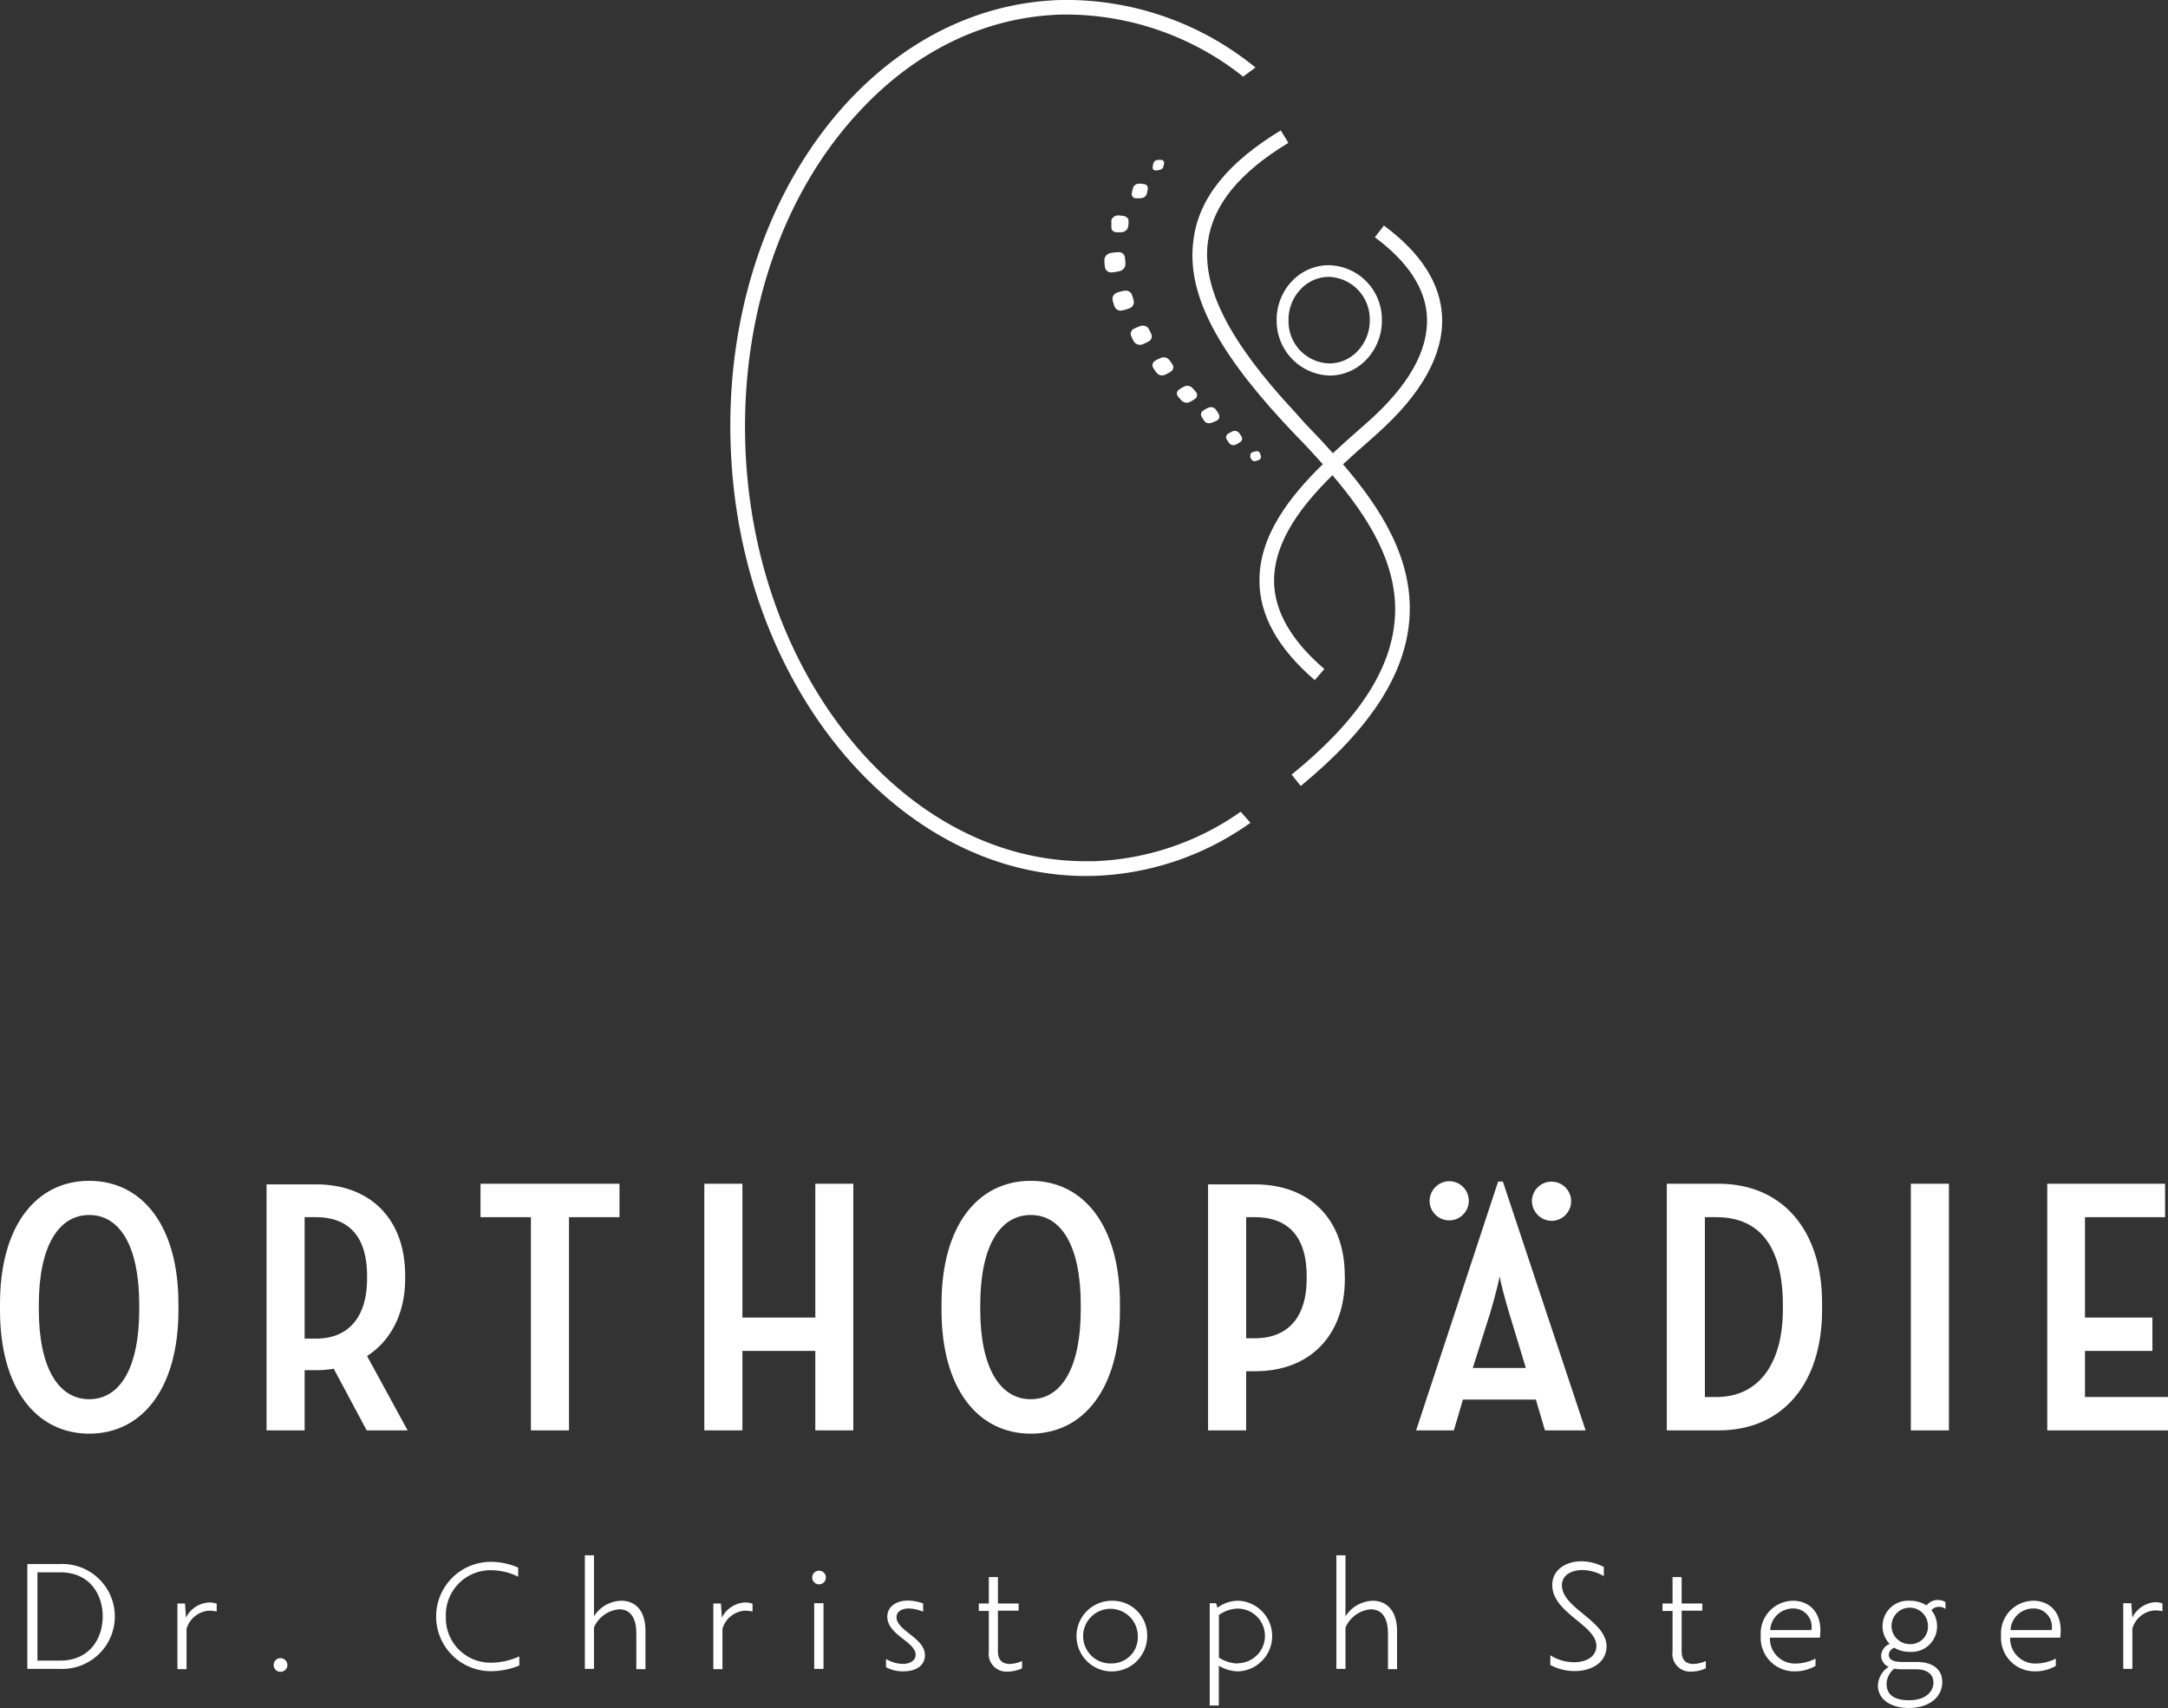 <svg xmlns="http://www.w3.org/2000/svg" viewBox="0 0 237.91 187.47"><rect x="0" y="0" width="237.91" height="187.47" fill="#333333" stroke="none"/><defs><style>.cls-1{fill:#fff;}</style></defs><g id="Ebene_2" data-name="Ebene 2"><g id="Ebene_1-2" data-name="Ebene 1"><path class="cls-1" d="M125.28,21.74a.67.67,0,0,0,.54-.4,4.83,4.83,0,0,0,.14-.66.44.44,0,0,0-.35-.46,3.42,3.42,0,0,0-.65-.06.71.71,0,0,0-.6.39,4,4,0,0,0-.17.76.47.47,0,0,0,.12.3.42.42,0,0,0,.3.15A3,3,0,0,0,125.28,21.74Z"/><path class="cls-1" d="M127.26,18.65a.66.66,0,0,0,.24-.11.34.34,0,0,0,.14-.18,4,4,0,0,0,.11-.47.32.32,0,0,0-.25-.33,2.42,2.42,0,0,0-.47,0,.51.51,0,0,0-.43.28,2.62,2.62,0,0,0-.12.54.36.36,0,0,0,.08.23.41.41,0,0,0,.22.1A2.57,2.57,0,0,0,127.26,18.65Z"/><path class="cls-1" d="M123.18,25.48a.8.8,0,0,0,.38-.19.62.62,0,0,0,.22-.32l.06-.38a1.1,1.1,0,0,0,0-.18c0-.06,0-.13,0-.18a.4.4,0,0,0-.12-.3.62.62,0,0,0-.31-.2,4.66,4.66,0,0,0-.75-.09.82.82,0,0,0-.42.15.9.9,0,0,0-.28.36,1.89,1.89,0,0,0,0,.23,1.7,1.7,0,0,0,0,.22l0,.22V25a.54.54,0,0,0,.16.34.56.56,0,0,0,.36.15A4,4,0,0,0,123.18,25.48Z"/><path class="cls-1" d="M121.2,28.42a4.48,4.48,0,0,0,.07,1,.7.7,0,0,0,.72.48,5.76,5.76,0,0,0,.91-.15.83.83,0,0,0,.6-.67,5.62,5.62,0,0,0-.07-.92.68.68,0,0,0-.68-.48,4.8,4.8,0,0,0-.92.1A.85.85,0,0,0,121.2,28.42Z"/><path class="cls-1" d="M19.58,143.11c0-8.6-4-13.5-9.79-13.5S0,134.51,0,143.11v.71c0,8.6,4,13.54,9.79,13.54s9.79-4.94,9.79-13.54Zm-4.3.6c0,6.48-2.14,9.87-5.49,9.87s-5.53-3.39-5.53-9.87v-.48c0-6.49,2.19-9.87,5.53-9.87s5.49,3.38,5.49,9.87Z"/><path class="cls-1" d="M44.46,140.36V140c0-6.32-3.94-10-9.76-10H29.25V157h4.18v-6.61H34.7a10.37,10.37,0,0,0,1.92-.16L40.24,157h4.49l-4.45-8.16C42.82,147.21,44.46,144.26,44.46,140.36Zm-9.8,6.57H33.43V133.6h1.23c3.87,0,5.62,2.42,5.62,6.44v.32C40.28,144.22,38.53,146.93,34.66,146.93Z"/><path class="cls-1" d="M6.6,171.67H3v11.51H6.6a5.76,5.76,0,1,0,0-11.51Zm0,10.6H4.11v-9.69H6.6c3.24,0,4.67,2.42,4.67,4.84S9.84,182.27,6.6,182.27Z"/><path class="cls-1" d="M20.41,177.55,20.3,176h-.83v7.21h1v-4.42a2.77,2.77,0,0,1,2.45-2,4.26,4.26,0,0,1,.86.09v-.86a2.57,2.57,0,0,0-.8-.13A3,3,0,0,0,20.41,177.55Z"/><path class="cls-1" d="M30.78,182a.76.76,0,0,0-.75.75.74.74,0,0,0,.75.75.75.75,0,0,0,.76-.75A.77.77,0,0,0,30.78,182Z"/><path class="cls-1" d="M48.93,177.44a4.9,4.9,0,0,1,5-5.09,6.8,6.8,0,0,1,2.93.71v-1a7.5,7.5,0,0,0-3-.63,6,6,0,0,0,0,12,8.3,8.3,0,0,0,3.13-.62v-1a7.71,7.71,0,0,1-3.06.69A4.89,4.89,0,0,1,48.93,177.44Z"/><path class="cls-1" d="M122.34,33.72a.72.72,0,0,0,.78.36,4.89,4.89,0,0,0,.85-.25.73.73,0,0,0,.46-.7,5,5,0,0,0-.25-.86.73.73,0,0,0-.76-.36,4.18,4.18,0,0,0-.86.22.72.72,0,0,0-.48.71A3.87,3.87,0,0,0,122.34,33.72Z"/><path class="cls-1" d="M124.5,37.59a.81.81,0,0,0,.83.22,4.82,4.82,0,0,0,.76-.36.62.62,0,0,0,.28-.71A5.41,5.41,0,0,0,126,36a.81.81,0,0,0-.81-.23,4.94,4.94,0,0,0-.78.33.62.62,0,0,0-.3.72A3.93,3.93,0,0,0,124.5,37.59Z"/><polygon class="cls-1" points="67.98 129.93 52.73 129.93 52.73 133.6 58.26 133.6 58.26 157 62.44 157 62.44 133.6 67.98 133.6 67.98 129.93"/><polygon class="cls-1" points="89.47 144.62 81.47 144.62 81.47 129.93 77.29 129.93 77.29 157 81.47 157 81.47 148.28 89.47 148.28 89.47 157 93.64 157 93.64 129.93 89.47 129.93 89.47 144.62"/><path class="cls-1" d="M122.9,143.82v-.71c0-8.6-4-13.5-9.79-13.5s-9.79,4.9-9.79,13.5v.71c0,8.6,4,13.54,9.79,13.54S122.9,152.42,122.9,143.82Zm-4.3-.11c0,6.48-2.15,9.87-5.49,9.87s-5.54-3.39-5.54-9.87v-.48c0-6.49,2.19-9.87,5.54-9.87s5.49,3.38,5.49,9.87Z"/><path class="cls-1" d="M147.57,140c0-6.32-4-10-9.83-10h-5.17V157h4.18v-6.49h1c5.93,0,9.83-3.86,9.83-10.15Zm-4.18.4c0,3.86-1.79,6.49-5.69,6.49h-.95V133.6h.95c3.9,0,5.69,2.42,5.69,6.44Z"/><path class="cls-1" d="M156.88,131.8a2.15,2.15,0,1,0,2.15-2.15A2.19,2.19,0,0,0,156.88,131.8Z"/><path class="cls-1" d="M164.92,129.69h-.52l-9,27.31h4.14l1-3.38h8l1,3.38H174Zm-3.3,20.46,1.95-6.17c.44-1.47,1-3.7,1-3.94,0,.32.56,2.51,1,3.94l1.87,6.17Z"/><path class="cls-1" d="M170.26,134a2.15,2.15,0,1,0-2.15-2.15A2.19,2.19,0,0,0,170.26,134Z"/><path class="cls-1" d="M188.6,129.93h-5.69V157h5.69c7.05,0,11.35-5.18,11.35-13.21v-.64C200,135,195.57,129.93,188.6,129.93Zm7.05,13.74c0,6.09-2.71,9.67-7.29,9.67h-1.27V133.6h1.27c4.94,0,7.29,3.5,7.29,9.67Z"/><rect class="cls-1" x="209.69" y="129.93" width="4.18" height="27.07"/><polygon class="cls-1" points="228.8 153.34 228.8 148.28 236.2 148.28 236.2 144.62 228.8 144.62 228.8 133.6 237.59 133.6 237.59 129.93 224.66 129.93 224.66 157 237.91 157 237.91 153.34 228.8 153.34"/><path class="cls-1" d="M68.18,175.7a3.65,3.65,0,0,0-3,1.71v-6.7h-1v12.47h1v-4.54a3.32,3.32,0,0,1,2.76-2c1,0,1.89.62,1.89,2.68v3.89h1v-3.94C70.91,176.61,69.57,175.7,68.18,175.7Z"/><path class="cls-1" d="M79.22,177.55,79.11,176h-.83v7.21h1v-4.42a2.75,2.75,0,0,1,2.44-2,4.26,4.26,0,0,1,.86.09v-.86a2.57,2.57,0,0,0-.8-.13A3,3,0,0,0,79.22,177.55Z"/><path class="cls-1" d="M89.88,172.4a.75.75,0,1,0,0,1.5.75.75,0,1,0,0-1.5Z"/><rect class="cls-1" x="89.35" y="175.97" width="1.02" height="7.21"/><path class="cls-1" d="M98.38,177.5c0-.6.57-.95,1.34-.95a4.35,4.35,0,0,1,1.58.35V176a4.87,4.87,0,0,0-1.66-.32c-1.29,0-2.27.67-2.27,1.77,0,2,3.11,2.75,3.11,4.18,0,.62-.6,1-1.4,1a3.61,3.61,0,0,1-1.85-.54V183a3.94,3.94,0,0,0,1.91.45c1.34,0,2.36-.62,2.36-1.77C101.5,179.77,98.38,179,98.38,177.5Z"/><path class="cls-1" d="M109.51,181.25v-4.46h2.27V176h-2.27V173.1h-1V176h-1.1v.82h1.1v4.46a1.94,1.94,0,0,0,2,2.2,3.94,3.94,0,0,0,1.65-.36v-.8a3.72,3.72,0,0,1-1.44.32C110,182.61,109.51,182.21,109.51,181.25Z"/><path class="cls-1" d="M122.05,175.7a3.88,3.88,0,1,0,3.84,3.89A3.8,3.8,0,0,0,122.05,175.7Zm0,6.88a3,3,0,1,1,2.81-3A2.86,2.86,0,0,1,122.05,182.58Z"/><path class="cls-1" d="M135.91,175.7a3.78,3.78,0,0,0-2.31.77l-.15-.5h-.7V187.2h1v-4.37a4.13,4.13,0,0,0,2.17.62,3.88,3.88,0,0,0,0-7.75Zm-.1,6.89a4,4,0,0,1-2.05-.65v-4.67a3.66,3.66,0,0,1,2.05-.71,3,3,0,0,1,0,6Z"/><path class="cls-1" d="M150.65,175.7a3.69,3.69,0,0,0-3,1.71v-6.7h-1v12.47h1v-4.54a3.34,3.34,0,0,1,2.76-2c1,0,1.9.62,1.9,2.68v3.89h1v-3.94C153.38,176.61,152,175.7,150.65,175.7Z"/><path class="cls-1" d="M171.4,174c0-1.08,1-1.67,2.23-1.67A4.78,4.78,0,0,1,176,173v-1a5.32,5.32,0,0,0-2.46-.63c-1.72,0-3.2.95-3.2,2.6,0,3.09,4.84,4.38,4.84,6.69,0,1.17-1.1,1.79-2.44,1.79a4.93,4.93,0,0,1-2.61-.76v1.06a5.59,5.59,0,0,0,2.66.67c1.87,0,3.51-.94,3.51-2.74C176.25,177.87,171.4,176.52,171.4,174Z"/><path class="cls-1" d="M184.54,181.25v-4.46h2.27V176h-2.27V173.1h-1V176h-1.1v.82h1.1v4.46a1.94,1.94,0,0,0,2,2.2,3.9,3.9,0,0,0,1.65-.36v-.8a3.69,3.69,0,0,1-1.44.32C185,182.61,184.54,182.21,184.54,181.25Z"/><path class="cls-1" d="M196.76,175.7a3.59,3.59,0,0,0-3.54,3.83,3.68,3.68,0,0,0,3.73,3.92,4.43,4.43,0,0,0,2.28-.6v-.8a4.83,4.83,0,0,1-2.13.54,2.73,2.73,0,0,1-2.87-2.84h5.48C200.08,176.93,198.47,175.7,196.76,175.7Zm2,3.22h-4.5a2.5,2.5,0,0,1,2.45-2.37A2,2,0,0,1,198.77,178.92Z"/><path class="cls-1" d="M211.41,176.21a3.37,3.37,0,0,0-1.84-.51,2.8,2.8,0,0,0-2.2,4.74,1.46,1.46,0,0,0-.94,1.31,1.35,1.35,0,0,0,.83,1.21,2.5,2.5,0,0,0-1.18,2.06c0,1.43,1.31,2.45,3.38,2.45,2.3,0,3.68-1.24,3.68-2.84,0-1.37-1-2.21-2.82-2.21l-1.63,0c-.95,0-1.42-.29-1.42-.78a.88.88,0,0,1,.61-.78,3.15,3.15,0,0,0,1.69.45,2.8,2.8,0,0,0,3-2.8,2.76,2.76,0,0,0-.63-1.78,1.17,1.17,0,0,1,1.55-.13v-.75A1.6,1.6,0,0,0,211.41,176.21Zm-3.53,6.94a2.93,2.93,0,0,0,.69.07h1.65c1.41,0,1.95.67,1.95,1.45,0,.93-.75,1.95-2.69,1.95s-2.45-.86-2.45-1.8A2.2,2.2,0,0,1,207.88,183.15Zm1.69-2.69a2,2,0,1,1,2-2A1.91,1.91,0,0,1,209.57,180.46Z"/><path class="cls-1" d="M223.13,175.7a3.58,3.58,0,0,0-3.54,3.83,3.68,3.68,0,0,0,3.73,3.92,4.43,4.43,0,0,0,2.28-.6v-.8a4.87,4.87,0,0,1-2.14.54,2.74,2.74,0,0,1-2.87-2.84h5.49C226.45,176.93,224.84,175.7,223.13,175.7Zm2,3.22h-4.5a2.49,2.49,0,0,1,2.44-2.37A2,2,0,0,1,225.14,178.92Z"/><path class="cls-1" d="M234,177.55l-.12-1.58H233v7.21h1v-4.42a2.76,2.76,0,0,1,2.44-2,4.12,4.12,0,0,1,.86.09v-.86a2.53,2.53,0,0,0-.8-.13A3,3,0,0,0,234,177.55Z"/><path class="cls-1" d="M120,96.14a31.32,31.32,0,0,0,17.22-5.83l-1.07-1.21A29.77,29.77,0,0,1,120,94.53h-.85c-19.72,0-36.39-20.15-37.35-45.4-.54-14.37,4-27.85,12.6-37,6.21-6.65,13.85-10.29,22.07-10.53h.85a31.26,31.26,0,0,1,19.1,6.81l1.35-1A32.82,32.82,0,0,0,116.4,0c-8.67.26-16.69,4.08-23.21,11-8.83,9.45-13.58,23.36-13,38.15,1,26.12,18.37,47,39,47Z"/><path class="cls-1" d="M150.11,48.51l1-.89c4.92-4.39,7.32-8.72,7.14-12.86-.16-3.61-2.31-7-6.38-10l-1,1.28c3.66,2.72,5.59,5.68,5.72,8.78.17,3.64-2,7.54-6.6,11.59l-1,.88c-.86.77-1.79,1.58-2.72,2.45-1-1.11-2-2.18-3-3.2L142,45.12c-7.14-7.68-10.14-13.6-9.44-18.63.56-4,3.44-7.55,8.82-10.81l-.83-1.37c-5.82,3.53-9,7.44-9.58,12-.78,5.62,2.26,11.77,9.85,20l1.34,1.43c1,1,2,2.09,3,3.21-3.61,3.54-7,7.85-6.95,12.83,0,3.77,2.06,7.43,6.07,10.87l1.05-1.22c-3.64-3.12-5.5-6.37-5.52-9.66,0-4.36,3.05-8.31,6.41-11.61,3.85,4.52,7.25,9.75,6.85,15.68-.39,5.69-4.09,11.31-11.33,17.18l1,1.25C150.36,80,154.25,74,154.67,67.86c.44-6.54-3.2-12.13-7.29-16.9C148.31,50.09,149.24,49.27,150.11,48.51Z"/><path class="cls-1" d="M140.1,35.33a6,6,0,0,0,5.8,5.89h.18a5.6,5.6,0,0,0,3.91-1.8A6.18,6.18,0,0,0,151.64,35a5.94,5.94,0,0,0-6-5.89,5.6,5.6,0,0,0-3.91,1.8A6.17,6.17,0,0,0,140.1,35.33Zm2.62-3.57a4.25,4.25,0,0,1,3-1.37h.13A4.64,4.64,0,0,1,150.31,35,4.83,4.83,0,0,1,149,38.51a4.26,4.26,0,0,1-3,1.38,4.6,4.6,0,0,1-4.6-4.61A4.84,4.84,0,0,1,142.72,31.76Z"/><path class="cls-1" d="M127,41a.78.78,0,0,0,.82.15,4.19,4.19,0,0,0,.69-.38.56.56,0,0,0,.2-.68,5,5,0,0,0-.47-.66.77.77,0,0,0-.78-.17,3.69,3.69,0,0,0-.72.35.57.57,0,0,0-.23.69A4.19,4.19,0,0,0,127,41Z"/><path class="cls-1" d="M129.34,42.79a.5.5,0,0,0-.11.67,3.77,3.77,0,0,0,.53.59.8.8,0,0,0,.77.09,5.14,5.14,0,0,0,.64-.38.5.5,0,0,0,.12-.66,4.6,4.6,0,0,0-.54-.61.8.8,0,0,0-.77-.08A5.14,5.14,0,0,0,129.34,42.79Z"/><path class="cls-1" d="M132.1,46.12l.1.14a.56.56,0,0,0,.29.17.7.7,0,0,0,.38,0,4.77,4.77,0,0,0,.66-.26.61.61,0,0,0,.25-.28.5.5,0,0,0,0-.34,1.42,1.42,0,0,1-.08-.18l-.11-.17a3.71,3.71,0,0,0-.23-.32.7.7,0,0,0-.73-.14,3.29,3.29,0,0,0-.61.34.48.48,0,0,0-.19.59,2.38,2.38,0,0,0,.18.3Z"/><path class="cls-1" d="M134.94,48.69a.6.6,0,0,0,.64.13,4.74,4.74,0,0,0,.54-.31.46.46,0,0,0,.16-.52l-.16-.26a2.34,2.34,0,0,0-.2-.27.62.62,0,0,0-.63-.13,4,4,0,0,0-.54.29.45.45,0,0,0-.18.52l.16.27A2.55,2.55,0,0,0,134.94,48.69Z"/><path class="cls-1" d="M137.34,50.44a.39.39,0,0,0,.41.17,2.3,2.3,0,0,0,.42-.14.36.36,0,0,0,.21-.35l-.06-.21a1.59,1.59,0,0,0-.07-.2.36.36,0,0,0-.37-.18,2.71,2.71,0,0,0-.43.1.35.35,0,0,0-.24.36,1.89,1.89,0,0,0,0,.23A2,2,0,0,0,137.34,50.44Z"/></g></g></svg>